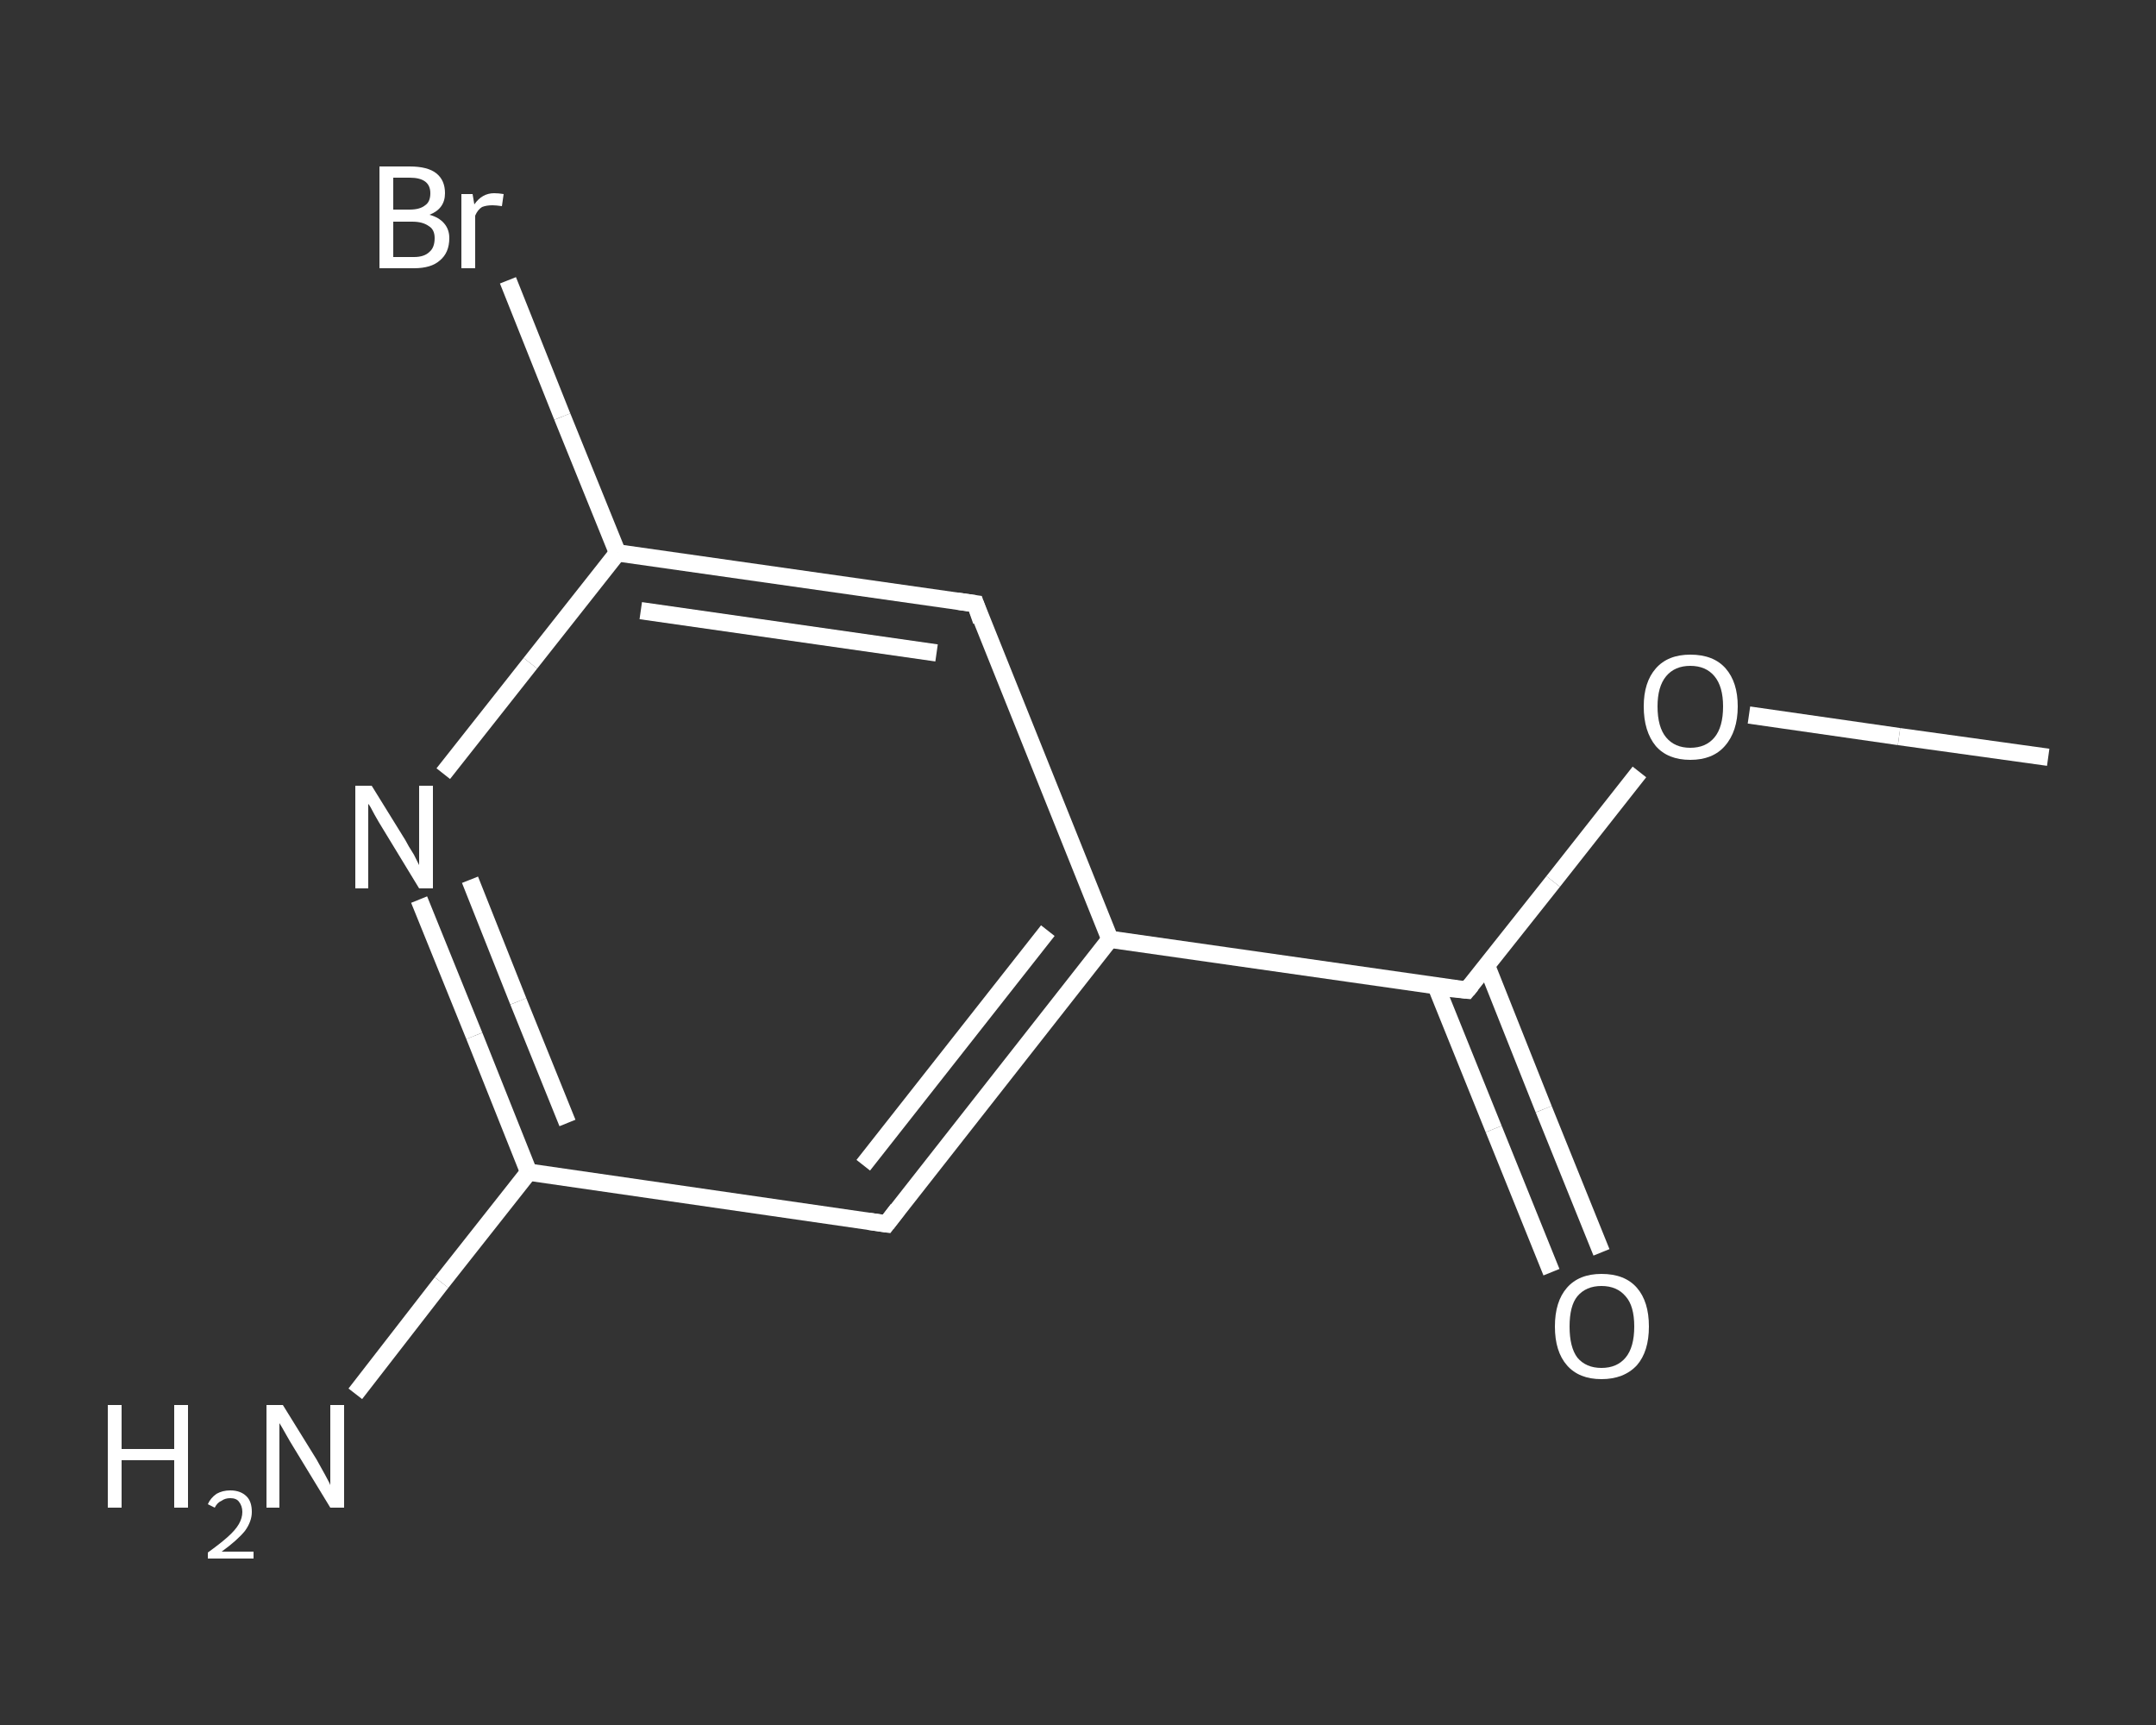 <?xml version='1.0' encoding='iso-8859-1'?>
<svg version='1.1' baseProfile='full'
              xmlns='http://www.w3.org/2000/svg'
                      xmlns:rdkit='http://www.rdkit.org/xml'
                      xmlns:xlink='http://www.w3.org/1999/xlink'
                  xml:space='preserve'
width='250px' height='200px' viewBox='0 0 250 200'>
<rect x="0" y="0" width="250" height="200" fill="#333333" stroke="none"/>
<!-- END OF HEADER -->
<rect style='opacity:1.0;fill:transparent;stroke:none' width='250.0' height='200.0' x='0.0' y='0.0'> </rect>
<path class='bond-0 atom-0 atom-1' d='M 237.5,87.8 L 220.2,85.4' style='fill:none;fill-rule:evenodd;stroke:#FFFFFF;stroke-width:2.0px;stroke-linecap:butt;stroke-linejoin:miter;stroke-opacity:1' />
<path class='bond-0 atom-0 atom-1' d='M 220.2,85.4 L 202.8,82.9' style='fill:none;fill-rule:evenodd;stroke:#FFFFFF;stroke-width:2.0px;stroke-linecap:butt;stroke-linejoin:miter;stroke-opacity:1' />
<path class='bond-1 atom-1 atom-2' d='M 190.1,89.5 L 180.1,102.2' style='fill:none;fill-rule:evenodd;stroke:#FFFFFF;stroke-width:2.0px;stroke-linecap:butt;stroke-linejoin:miter;stroke-opacity:1' />
<path class='bond-1 atom-1 atom-2' d='M 180.1,102.2 L 170.1,114.8' style='fill:none;fill-rule:evenodd;stroke:#FFFFFF;stroke-width:2.0px;stroke-linecap:butt;stroke-linejoin:miter;stroke-opacity:1' />
<path class='bond-2 atom-2 atom-3' d='M 166.5,114.3 L 173.2,130.9' style='fill:none;fill-rule:evenodd;stroke:#FFFFFF;stroke-width:2.0px;stroke-linecap:butt;stroke-linejoin:miter;stroke-opacity:1' />
<path class='bond-2 atom-2 atom-3' d='M 173.2,130.9 L 179.9,147.5' style='fill:none;fill-rule:evenodd;stroke:#FFFFFF;stroke-width:2.0px;stroke-linecap:butt;stroke-linejoin:miter;stroke-opacity:1' />
<path class='bond-2 atom-2 atom-3' d='M 172.4,112.0 L 179.0,128.6' style='fill:none;fill-rule:evenodd;stroke:#FFFFFF;stroke-width:2.0px;stroke-linecap:butt;stroke-linejoin:miter;stroke-opacity:1' />
<path class='bond-2 atom-2 atom-3' d='M 179.0,128.6 L 185.7,145.2' style='fill:none;fill-rule:evenodd;stroke:#FFFFFF;stroke-width:2.0px;stroke-linecap:butt;stroke-linejoin:miter;stroke-opacity:1' />
<path class='bond-3 atom-2 atom-4' d='M 170.1,114.8 L 128.7,108.9' style='fill:none;fill-rule:evenodd;stroke:#FFFFFF;stroke-width:2.0px;stroke-linecap:butt;stroke-linejoin:miter;stroke-opacity:1' />
<path class='bond-4 atom-4 atom-5' d='M 128.7,108.9 L 102.8,141.9' style='fill:none;fill-rule:evenodd;stroke:#FFFFFF;stroke-width:2.0px;stroke-linecap:butt;stroke-linejoin:miter;stroke-opacity:1' />
<path class='bond-4 atom-4 atom-5' d='M 121.5,107.9 L 100.1,135.1' style='fill:none;fill-rule:evenodd;stroke:#FFFFFF;stroke-width:2.0px;stroke-linecap:butt;stroke-linejoin:miter;stroke-opacity:1' />
<path class='bond-5 atom-5 atom-6' d='M 102.8,141.9 L 61.3,135.9' style='fill:none;fill-rule:evenodd;stroke:#FFFFFF;stroke-width:2.0px;stroke-linecap:butt;stroke-linejoin:miter;stroke-opacity:1' />
<path class='bond-6 atom-6 atom-7' d='M 61.3,135.9 L 51.2,148.7' style='fill:none;fill-rule:evenodd;stroke:#FFFFFF;stroke-width:2.0px;stroke-linecap:butt;stroke-linejoin:miter;stroke-opacity:1' />
<path class='bond-6 atom-6 atom-7' d='M 51.2,148.7 L 41.2,161.6' style='fill:none;fill-rule:evenodd;stroke:#FFFFFF;stroke-width:2.0px;stroke-linecap:butt;stroke-linejoin:miter;stroke-opacity:1' />
<path class='bond-7 atom-6 atom-8' d='M 61.3,135.9 L 55.0,120.1' style='fill:none;fill-rule:evenodd;stroke:#FFFFFF;stroke-width:2.0px;stroke-linecap:butt;stroke-linejoin:miter;stroke-opacity:1' />
<path class='bond-7 atom-6 atom-8' d='M 55.0,120.1 L 48.6,104.3' style='fill:none;fill-rule:evenodd;stroke:#FFFFFF;stroke-width:2.0px;stroke-linecap:butt;stroke-linejoin:miter;stroke-opacity:1' />
<path class='bond-7 atom-6 atom-8' d='M 65.8,130.2 L 60.1,116.1' style='fill:none;fill-rule:evenodd;stroke:#FFFFFF;stroke-width:2.0px;stroke-linecap:butt;stroke-linejoin:miter;stroke-opacity:1' />
<path class='bond-7 atom-6 atom-8' d='M 60.1,116.1 L 54.5,102.0' style='fill:none;fill-rule:evenodd;stroke:#FFFFFF;stroke-width:2.0px;stroke-linecap:butt;stroke-linejoin:miter;stroke-opacity:1' />
<path class='bond-8 atom-8 atom-9' d='M 51.4,89.7 L 61.5,76.9' style='fill:none;fill-rule:evenodd;stroke:#FFFFFF;stroke-width:2.0px;stroke-linecap:butt;stroke-linejoin:miter;stroke-opacity:1' />
<path class='bond-8 atom-8 atom-9' d='M 61.5,76.9 L 71.6,64.1' style='fill:none;fill-rule:evenodd;stroke:#FFFFFF;stroke-width:2.0px;stroke-linecap:butt;stroke-linejoin:miter;stroke-opacity:1' />
<path class='bond-9 atom-9 atom-10' d='M 71.6,64.1 L 65.2,48.3' style='fill:none;fill-rule:evenodd;stroke:#FFFFFF;stroke-width:2.0px;stroke-linecap:butt;stroke-linejoin:miter;stroke-opacity:1' />
<path class='bond-9 atom-9 atom-10' d='M 65.2,48.3 L 58.9,32.5' style='fill:none;fill-rule:evenodd;stroke:#FFFFFF;stroke-width:2.0px;stroke-linecap:butt;stroke-linejoin:miter;stroke-opacity:1' />
<path class='bond-10 atom-9 atom-11' d='M 71.6,64.1 L 113.1,70.0' style='fill:none;fill-rule:evenodd;stroke:#FFFFFF;stroke-width:2.0px;stroke-linecap:butt;stroke-linejoin:miter;stroke-opacity:1' />
<path class='bond-10 atom-9 atom-11' d='M 74.3,70.8 L 108.6,75.7' style='fill:none;fill-rule:evenodd;stroke:#FFFFFF;stroke-width:2.0px;stroke-linecap:butt;stroke-linejoin:miter;stroke-opacity:1' />
<path class='bond-11 atom-11 atom-4' d='M 113.1,70.0 L 128.7,108.9' style='fill:none;fill-rule:evenodd;stroke:#FFFFFF;stroke-width:2.0px;stroke-linecap:butt;stroke-linejoin:miter;stroke-opacity:1' />
<path d='M 170.6,114.2 L 170.1,114.8 L 168.1,114.6' style='fill:none;stroke:#FFFFFF;stroke-width:2.0px;stroke-linecap:butt;stroke-linejoin:miter;stroke-opacity:1;' />
<path d='M 104.1,140.2 L 102.8,141.9 L 100.7,141.6' style='fill:none;stroke:#FFFFFF;stroke-width:2.0px;stroke-linecap:butt;stroke-linejoin:miter;stroke-opacity:1;' />
<path d='M 111.0,69.7 L 113.1,70.0 L 113.8,72.0' style='fill:none;stroke:#FFFFFF;stroke-width:2.0px;stroke-linecap:butt;stroke-linejoin:miter;stroke-opacity:1;' />
<path class='atom-1' d='M 190.6 81.9
Q 190.6 79.1, 192.0 77.5
Q 193.4 75.9, 196.0 75.9
Q 198.7 75.9, 200.1 77.5
Q 201.5 79.1, 201.5 81.9
Q 201.5 84.8, 200.0 86.5
Q 198.6 88.1, 196.0 88.1
Q 193.4 88.1, 192.0 86.5
Q 190.6 84.8, 190.6 81.9
M 196.0 86.7
Q 197.8 86.7, 198.8 85.5
Q 199.8 84.3, 199.8 81.9
Q 199.8 79.6, 198.8 78.4
Q 197.8 77.2, 196.0 77.2
Q 194.2 77.2, 193.2 78.4
Q 192.2 79.6, 192.2 81.9
Q 192.2 84.3, 193.2 85.5
Q 194.2 86.7, 196.0 86.7
' fill='#FFFFFF'/>
<path class='atom-3' d='M 180.3 153.8
Q 180.3 150.9, 181.7 149.3
Q 183.1 147.7, 185.7 147.7
Q 188.4 147.7, 189.8 149.3
Q 191.2 150.9, 191.2 153.8
Q 191.2 156.7, 189.8 158.3
Q 188.3 159.9, 185.7 159.9
Q 183.1 159.9, 181.7 158.3
Q 180.3 156.7, 180.3 153.8
M 185.7 158.6
Q 187.5 158.6, 188.5 157.4
Q 189.5 156.2, 189.5 153.8
Q 189.5 151.4, 188.5 150.3
Q 187.5 149.1, 185.7 149.1
Q 183.9 149.1, 182.9 150.3
Q 182.0 151.4, 182.0 153.8
Q 182.0 156.2, 182.9 157.4
Q 183.9 158.6, 185.7 158.6
' fill='#FFFFFF'/>
<path class='atom-7' d='M 12.5 162.9
L 14.1 162.9
L 14.1 168.0
L 20.2 168.0
L 20.2 162.9
L 21.8 162.9
L 21.8 174.8
L 20.2 174.8
L 20.2 169.3
L 14.1 169.3
L 14.1 174.8
L 12.5 174.8
L 12.5 162.9
' fill='#FFFFFF'/>
<path class='atom-7' d='M 24.1 174.4
Q 24.4 173.7, 25.1 173.2
Q 25.8 172.8, 26.7 172.8
Q 27.9 172.8, 28.6 173.5
Q 29.2 174.1, 29.2 175.3
Q 29.2 176.4, 28.4 177.5
Q 27.5 178.6, 25.7 179.9
L 29.4 179.9
L 29.4 180.7
L 24.1 180.7
L 24.1 180.0
Q 25.5 179.0, 26.4 178.2
Q 27.3 177.4, 27.7 176.7
Q 28.1 176.0, 28.1 175.3
Q 28.1 174.6, 27.7 174.1
Q 27.4 173.7, 26.7 173.7
Q 26.1 173.7, 25.7 174.0
Q 25.2 174.2, 24.9 174.8
L 24.1 174.4
' fill='#FFFFFF'/>
<path class='atom-7' d='M 32.8 162.9
L 36.7 169.2
Q 37.1 169.9, 37.7 171.0
Q 38.3 172.1, 38.3 172.2
L 38.3 162.9
L 39.9 162.9
L 39.9 174.8
L 38.3 174.8
L 34.1 167.9
Q 33.6 167.1, 33.1 166.2
Q 32.6 165.3, 32.4 165.0
L 32.4 174.8
L 30.9 174.8
L 30.9 162.9
L 32.8 162.9
' fill='#FFFFFF'/>
<path class='atom-8' d='M 43.1 91.1
L 47.0 97.4
Q 47.3 98.0, 48.0 99.1
Q 48.6 100.3, 48.6 100.3
L 48.6 91.1
L 50.2 91.1
L 50.2 103.0
L 48.6 103.0
L 44.4 96.1
Q 43.9 95.3, 43.4 94.4
Q 42.9 93.4, 42.7 93.2
L 42.7 103.0
L 41.2 103.0
L 41.2 91.1
L 43.1 91.1
' fill='#FFFFFF'/>
<path class='atom-10' d='M 49.8 24.9
Q 50.9 25.2, 51.5 25.9
Q 52.1 26.6, 52.1 27.6
Q 52.1 29.3, 51.0 30.2
Q 50.0 31.1, 48.0 31.1
L 44.0 31.1
L 44.0 19.3
L 47.5 19.3
Q 49.6 19.3, 50.6 20.1
Q 51.6 20.9, 51.6 22.4
Q 51.6 24.2, 49.8 24.9
M 45.6 20.6
L 45.6 24.3
L 47.5 24.3
Q 48.7 24.3, 49.3 23.8
Q 49.9 23.4, 49.9 22.4
Q 49.9 20.6, 47.5 20.6
L 45.6 20.6
M 48.0 29.8
Q 49.2 29.8, 49.8 29.2
Q 50.4 28.7, 50.4 27.6
Q 50.4 26.6, 49.7 26.2
Q 49.0 25.7, 47.8 25.7
L 45.6 25.7
L 45.6 29.8
L 48.0 29.8
' fill='#FFFFFF'/>
<path class='atom-10' d='M 54.8 22.5
L 55.0 23.7
Q 55.9 22.4, 57.3 22.4
Q 57.8 22.4, 58.4 22.5
L 58.2 23.9
Q 57.5 23.8, 57.1 23.8
Q 56.4 23.8, 55.9 24.0
Q 55.4 24.3, 55.1 25.0
L 55.1 31.1
L 53.5 31.1
L 53.5 22.5
L 54.8 22.5
' fill='#FFFFFF'/>
</svg>
